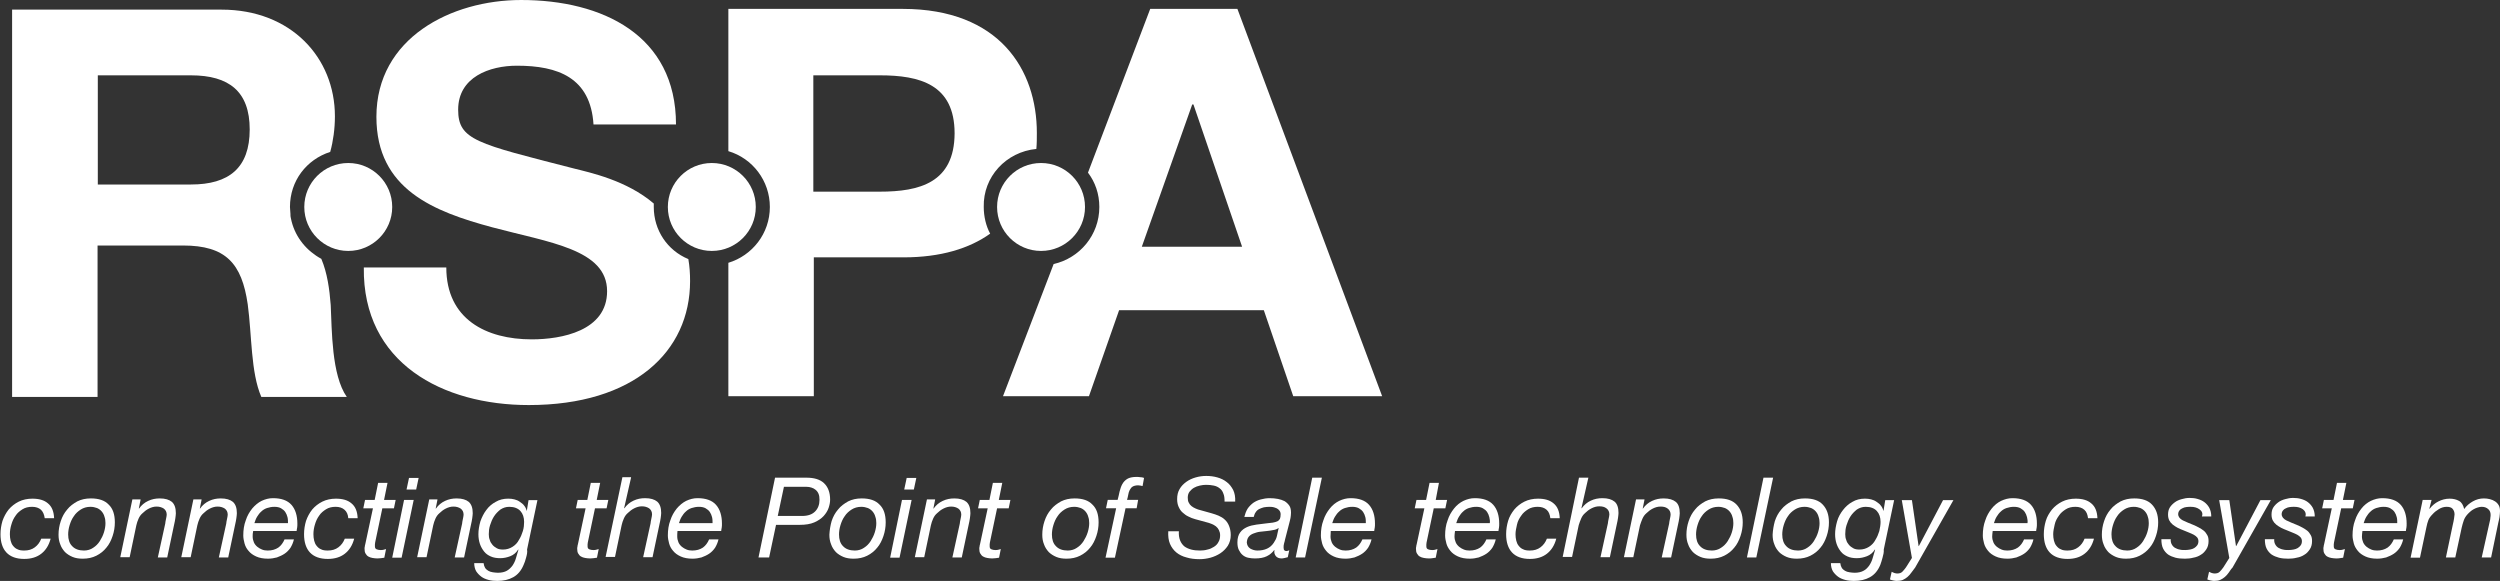 <?xml version="1.0" encoding="utf-8"?>
<!-- Generator: Adobe Illustrator 18.0.0, SVG Export Plug-In . SVG Version: 6.00 Build 0)  -->
<!DOCTYPE svg PUBLIC "-//W3C//DTD SVG 1.1//EN" "http://www.w3.org/Graphics/SVG/1.1/DTD/svg11.dtd">
<svg version="1.1" id="Layer_1" xmlns="http://www.w3.org/2000/svg" xmlns:xlink="http://www.w3.org/1999/xlink" x="0px" y="0px"
	 viewBox="-481.3 -92.4 1012.2 235.2" enable-background="new -481.3 -92.4 1012.2 235.2" xml:space="preserve">
<rect x="-481.3" y="-92.4" width="1012.2" height="235.2" fill="#333333" stroke="none"/>
<circle fill="#FFFFFF" cx="-340.3" cy="-8.6" r="17.8"/>
<circle fill="#FFFFFF" cx="-193.1" cy="-8.6" r="17.8"/>
<circle fill="#FFFFFF" cx="-59.8" cy="-8.6" r="17.8"/>
<g>
	<path fill="#FFFFFF" d="M19.7-88.8h-35.3l-25.2,66.3c2.9,3.8,4.6,8.6,4.6,13.9c0,11.3-7.9,20.7-18.5,23.1L-75.2,68h34.8l12.2-34.8
		h58.6L42.3,68h36L19.7-88.8z M-19,7.5L1.4-50.1h0.5L21.6,7.5H-19z"/>
	<g>
		<path fill="#FFFFFF" d="M-363.2-2.6L-363.2-2.6L-363.2-2.6c-0.2-1-0.5-1.9-0.5-2.6c0-0.2,0-0.2,0-0.5c0-1-0.2-1.9-0.2-2.9
			c0-10.6,6.7-19.2,16.3-22.3c1.2-4.3,1.9-9.4,1.9-14.4c0-23.8-17.8-43.2-45.9-43.2h-84.8V68.3h34.6V7h34.6
			c17.3,0,23.8,7.2,26.2,23.8c1.7,12.5,1.2,27.6,5.5,37.5h34.6c-6.2-8.9-6-27.1-6.5-37.2c-0.5-6.5-1.4-13-3.8-18.7
			C-357.1,9.2-361.5,3.9-363.2-2.6z M-404-17.7h-37.7v-44.2h37.7c15.4,0,23.8,6.5,23.8,21.9C-380.2-24.4-388.6-17.7-404-17.7z"/>
	</g>
	<path fill="#FFFFFF" d="M-61.7-32.1c0.2-2.2,0.2-4.3,0.2-6.5c0-25.5-15.1-50.2-54.3-50.2h-70.6v57.6c9.8,2.9,16.8,12,16.8,22.6
		c0,10.8-7.2,19.7-16.8,22.6v54h34.6V11.8h36.3c15.1,0,26.7-3.6,35.1-9.6c-1.7-3.1-2.6-7-2.6-10.8C-83.3-20.8-74-30.9-61.7-32.1z
		 M-125.1-14.8H-152v-47.1h26.9c16.1,0,30.3,3.6,30.3,23.5C-94.9-18.4-109-14.8-125.1-14.8z"/>
	<path fill="#FFFFFF" d="M-216.6-8.6c0-0.5,0-1,0-1.4c-11-9.4-25.7-12.5-32.4-14.2c-39.4-10.1-46.8-11.5-46.8-23.8
		c0-13.2,12.7-17.8,23.8-17.8c16.6,0,29.8,4.8,31,23.8h33.4c0-36.3-30-50.4-62.7-50.4c-28.3,0-58.6,15.4-58.6,47.3
		c0,29.5,23.5,38.4,46.8,44.7c23.1,6.2,46.6,8.9,46.6,25.9c0,16.1-18.5,19.5-30.5,19.5c-18.5,0-34.6-8.2-34.6-29.1h-33.4
		c-0.5,38.7,31.9,55.7,66.8,55.7c42.5,0,65.3-21.6,65.3-50.2c0-3.1-0.2-6-0.7-8.9C-211.1,9-216.6,0.8-216.6-8.6z"/>
</g>
<g>
	<path fill="#FFFFFF" d="M-464.7,114c-0.9-0.8-2.1-1.2-3.6-1.2c-1.5,0-2.8,0.3-3.9,1c-1.1,0.7-2.1,1.5-2.8,2.6
		c-0.8,1.1-1.3,2.2-1.7,3.6c-0.4,1.3-0.6,2.6-0.6,3.9c0,0.9,0.1,1.8,0.3,2.6c0.2,0.8,0.5,1.5,1,2.1c0.5,0.6,1,1.1,1.8,1.4
		c0.7,0.4,1.7,0.5,2.7,0.5c1.7,0,3.1-0.4,4.3-1.3c1.2-0.9,2-2,2.6-3.5h3.8c-0.7,2.7-2,4.7-3.8,6.1c-1.8,1.4-4.1,2.1-6.9,2.1
		c-3.2,0-5.6-0.9-7.2-2.6c-1.6-1.7-2.4-4.2-2.4-7.4c0-1.9,0.3-3.7,0.8-5.4c0.6-1.7,1.4-3.2,2.5-4.6c1.1-1.3,2.5-2.4,4.1-3.2
		c1.6-0.8,3.5-1.2,5.5-1.2c2.7,0,4.8,0.6,6.3,1.9c1.6,1.3,2.4,3.3,2.5,6h-3.8C-463.4,115.9-463.9,114.8-464.7,114z"/>
	<path fill="#FFFFFF" d="M-456.7,118.6c0.6-1.8,1.4-3.3,2.6-4.7c1.1-1.4,2.5-2.4,4.1-3.3c1.6-0.8,3.4-1.2,5.5-1.2
		c3.2,0,5.6,0.8,7.2,2.5c1.7,1.6,2.5,4,2.5,7.2c0,1.9-0.3,3.7-0.9,5.5c-0.6,1.8-1.4,3.4-2.5,4.7c-1.1,1.4-2.5,2.5-4.1,3.3
		c-1.6,0.8-3.4,1.2-5.5,1.2c-1.5,0-2.9-0.2-4.1-0.7c-1.2-0.5-2.3-1.2-3.1-2c-0.8-0.9-1.5-1.9-1.9-3.1c-0.5-1.2-0.7-2.5-0.7-3.9
		C-457.6,122.2-457.3,120.4-456.7,118.6z M-452.1,128.7c1.1,1.2,2.7,1.8,4.8,1.8c1.4,0,2.7-0.4,3.7-1.1c1.1-0.7,2-1.6,2.7-2.7
		c0.7-1.1,1.3-2.3,1.7-3.6c0.4-1.3,0.6-2.5,0.6-3.7c0-0.9-0.1-1.8-0.4-2.6c-0.2-0.8-0.6-1.5-1.1-2.1s-1.2-1.1-1.9-1.4
		c-0.8-0.3-1.7-0.5-2.7-0.5c-1.5,0-2.8,0.4-3.9,1.1c-1.1,0.7-2.1,1.6-2.8,2.7c-0.8,1.1-1.3,2.3-1.7,3.6c-0.4,1.3-0.6,2.6-0.6,3.8
		C-453.7,126-453.2,127.6-452.1,128.7z"/>
	<path fill="#FFFFFF" d="M-424.4,110l-0.7,3.5h0.1c1-1.4,2.2-2.4,3.7-3.1c1.5-0.7,3-1,4.7-1c2.2,0,3.8,0.5,4.9,1.4
		c1.1,1,1.6,2.5,1.6,4.6c0,0.5-0.1,1.2-0.2,2c-0.1,0.8-0.3,1.7-0.5,2.6l-2.8,13.3h-3.8l3-13.7c0-0.2,0.1-0.5,0.1-0.8
		c0.1-0.3,0.1-0.6,0.2-1c0.1-0.3,0.1-0.7,0.2-1c0-0.3,0.1-0.6,0.1-0.8c0-1.1-0.4-1.9-1.2-2.5c-0.8-0.5-1.7-0.8-2.9-0.8
		c-1.1,0-2.1,0.3-3.1,0.8c-1,0.5-1.9,1.2-2.6,1.9c-0.7,0.6-1.2,1.3-1.6,2.2c-0.4,0.9-0.7,1.8-0.9,2.7l-2.7,12.9h-3.8l4.9-23.4
		H-424.4z"/>
	<path fill="#FFFFFF" d="M-399.7,110l-0.7,3.5h0.1c1-1.4,2.2-2.4,3.7-3.1c1.5-0.7,3-1,4.7-1c2.2,0,3.8,0.5,4.9,1.4
		c1.1,1,1.6,2.5,1.6,4.6c0,0.5-0.1,1.2-0.2,2c-0.1,0.8-0.3,1.7-0.5,2.6l-2.8,13.3h-3.8l3-13.7c0-0.2,0.1-0.5,0.1-0.8
		c0.1-0.3,0.1-0.6,0.2-1c0.1-0.3,0.1-0.7,0.2-1c0-0.3,0.1-0.6,0.1-0.8c0-1.1-0.4-1.9-1.2-2.5c-0.8-0.5-1.7-0.8-2.9-0.8
		c-1.1,0-2.1,0.3-3.1,0.8c-1,0.5-1.9,1.2-2.6,1.9c-0.7,0.6-1.2,1.3-1.6,2.2c-0.4,0.9-0.7,1.8-0.9,2.7l-2.7,12.9h-3.8l4.9-23.4
		H-399.7z"/>
	<path fill="#FFFFFF" d="M-379,124.8c0,0.9,0.2,1.7,0.5,2.4c0.3,0.7,0.8,1.3,1.4,1.8c0.6,0.5,1.2,0.8,1.9,1.1
		c0.7,0.3,1.5,0.4,2.3,0.4c1.7,0,3.1-0.4,4.3-1.2c1.1-0.8,1.9-1.9,2.5-3.3h3.8c-0.3,1.3-0.8,2.4-1.4,3.4c-0.7,1-1.5,1.8-2.4,2.4
		c-0.9,0.6-2,1.1-3.1,1.5c-1.1,0.3-2.4,0.5-3.6,0.5c-1.9,0-3.5-0.3-4.8-0.9c-1.3-0.6-2.3-1.3-3.1-2.3c-0.8-0.9-1.3-1.9-1.6-3
		c-0.3-1.1-0.5-2.2-0.5-3.2c0-2.2,0.3-4.3,1-6.1c0.6-1.9,1.5-3.4,2.6-4.8c1.1-1.3,2.4-2.4,3.8-3.1c1.5-0.7,3-1.1,4.6-1.1
		c3.4,0,5.9,0.9,7.5,2.7c1.6,1.8,2.4,4.4,2.4,7.6c0,0.6,0,1.2-0.1,1.7c-0.1,0.5-0.2,1-0.2,1.3h-17.6C-379,123.5-379,124.1-379,124.8
		z M-364.9,117c-0.2-0.8-0.5-1.5-0.9-2.1c-0.4-0.6-1-1.1-1.7-1.5c-0.7-0.4-1.6-0.6-2.7-0.6c-1.1,0-2.1,0.2-3,0.5
		c-0.9,0.3-1.7,0.8-2.3,1.4c-0.7,0.6-1.2,1.3-1.7,2.1c-0.5,0.8-0.8,1.7-1.1,2.6h13.6C-364.7,118.6-364.7,117.8-364.9,117z"/>
	<path fill="#FFFFFF" d="M-341.8,114c-0.9-0.8-2.1-1.2-3.6-1.2c-1.5,0-2.8,0.3-3.9,1c-1.1,0.7-2.1,1.5-2.8,2.6
		c-0.8,1.1-1.3,2.2-1.7,3.6c-0.4,1.3-0.6,2.6-0.6,3.9c0,0.9,0.1,1.8,0.3,2.6c0.2,0.8,0.5,1.5,1,2.1c0.5,0.6,1,1.1,1.8,1.4
		c0.7,0.4,1.7,0.5,2.7,0.5c1.7,0,3.1-0.4,4.3-1.3c1.2-0.9,2-2,2.6-3.5h3.8c-0.7,2.7-2,4.7-3.8,6.1c-1.8,1.4-4.1,2.1-6.9,2.1
		c-3.2,0-5.6-0.9-7.2-2.6c-1.6-1.7-2.4-4.2-2.4-7.4c0-1.9,0.3-3.7,0.8-5.4c0.6-1.7,1.4-3.2,2.5-4.6c1.1-1.3,2.5-2.4,4.1-3.2
		c1.6-0.8,3.5-1.2,5.5-1.2c2.7,0,4.8,0.6,6.3,1.9c1.6,1.3,2.4,3.3,2.5,6h-3.8C-340.4,115.9-340.9,114.8-341.8,114z"/>
	<path fill="#FFFFFF" d="M-321.1,110l-0.7,3.4h-4.7l-2.9,13.8c0,0.3-0.1,0.5-0.1,0.8c0,0.2,0,0.5,0,0.8c0,0.6,0.2,1,0.7,1.2
		c0.5,0.2,1,0.3,1.6,0.3c0.4,0,0.8,0,1.1-0.1s0.7-0.2,1.1-0.3l-0.7,3.5c-0.5,0.1-0.9,0.1-1.4,0.2c-0.5,0-0.9,0.1-1.4,0.1
		c-0.7,0-1.4-0.1-2-0.2c-0.6-0.1-1.2-0.3-1.7-0.6c-0.5-0.3-0.8-0.7-1.1-1.2c-0.3-0.5-0.4-1.1-0.4-1.9c0-0.3,0-0.6,0.1-0.9
		c0-0.3,0.1-0.6,0.2-1l3.1-14.5h-3.9l0.7-3.4h3.9l1.4-6.9h3.8l-1.4,6.9H-321.1z"/>
	<path fill="#FFFFFF" d="M-313.8,110l-4.9,23.4h-3.8l4.8-23.4H-313.8z M-316.7,105.8l1-4.7h3.9l-1,4.7H-316.7z"/>
	<path fill="#FFFFFF" d="M-304.2,110l-0.7,3.5h0.1c1-1.4,2.2-2.4,3.7-3.1c1.5-0.7,3-1,4.7-1c2.2,0,3.8,0.5,4.9,1.4
		c1.1,1,1.6,2.5,1.6,4.6c0,0.5-0.1,1.2-0.2,2c-0.1,0.8-0.3,1.7-0.5,2.6l-2.8,13.3h-3.8l3-13.7c0-0.2,0.1-0.5,0.1-0.8
		c0.1-0.3,0.1-0.6,0.2-1c0.1-0.3,0.1-0.7,0.2-1c0-0.3,0.1-0.6,0.1-0.8c0-1.1-0.4-1.9-1.2-2.5c-0.8-0.5-1.7-0.8-2.9-0.8
		c-1.1,0-2.1,0.3-3.1,0.8c-1,0.5-1.9,1.2-2.6,1.9c-0.7,0.6-1.2,1.3-1.6,2.2c-0.4,0.9-0.7,1.8-0.9,2.7l-2.7,12.9h-3.8l4.9-23.4
		H-304.2z"/>
	<path fill="#FFFFFF" d="M-268.3,133.4c-0.3,1.1-0.6,2.1-1,2.9c-1,2.4-2.4,4-4.2,5c-1.8,1-3.9,1.5-6.5,1.5c-1.2,0-2.4-0.1-3.5-0.4
		c-1.1-0.3-2.1-0.7-2.9-1.3c-0.8-0.6-1.5-1.3-2.1-2.2c-0.5-0.9-0.8-2-0.8-3.3h3.8c0.1,0.8,0.3,1.4,0.6,1.9c0.3,0.5,0.8,0.9,1.3,1.2
		c0.5,0.3,1.1,0.5,1.8,0.6c0.7,0.1,1.4,0.2,2.1,0.2c1.5,0,2.7-0.3,3.6-0.8c0.9-0.5,1.7-1.3,2.3-2.1c0.6-0.9,1.1-1.9,1.4-3
		c0.3-1.1,0.7-2.3,1-3.4l-0.1-0.1c-0.8,1.3-1.9,2.2-3.2,2.7c-1.3,0.5-2.6,0.8-4.1,0.8c-1.4,0-2.7-0.2-3.8-0.7c-1.1-0.5-2-1.1-2.7-2
		s-1.3-1.9-1.7-3.1c-0.4-1.2-0.6-2.5-0.6-3.9c0-1.7,0.3-3.4,0.8-5.2c0.6-1.7,1.4-3.3,2.4-4.6c1-1.4,2.3-2.5,3.8-3.3
		c1.5-0.9,3.2-1.3,5.1-1.3c0.9,0,1.7,0.1,2.5,0.3c0.8,0.2,1.5,0.5,2.2,1s1.3,0.9,1.7,1.5c0.5,0.6,0.8,1.2,1,2v0.1h0.1l0.7-4.3h3.6
		l-4.2,20C-267.7,131.2-268,132.3-268.3,133.4z M-283,126.2c0.2,0.8,0.6,1.4,1.1,2c0.5,0.6,1.1,1,1.8,1.4s1.6,0.5,2.5,0.5
		c1.4,0,2.7-0.4,3.8-1.1c1.1-0.7,2-1.6,2.6-2.8c0.7-1.1,1.2-2.3,1.6-3.6s0.5-2.6,0.5-3.7c0-1.8-0.5-3.3-1.5-4.4
		c-1-1.1-2.5-1.7-4.5-1.7c-1.4,0-2.5,0.4-3.6,1.1c-1,0.8-1.9,1.7-2.6,2.8c-0.7,1.1-1.2,2.3-1.6,3.6c-0.4,1.3-0.5,2.5-0.5,3.6
		C-283.4,124.7-283.3,125.5-283,126.2z"/>
	<path fill="#FFFFFF" d="M-235,110l-0.7,3.4h-4.7l-2.9,13.8c0,0.3-0.1,0.5-0.1,0.8c0,0.2,0,0.5,0,0.8c0,0.6,0.2,1,0.7,1.2
		c0.5,0.2,1,0.3,1.6,0.3c0.4,0,0.8,0,1.1-0.1s0.7-0.2,1.1-0.3l-0.7,3.5c-0.5,0.1-0.9,0.1-1.4,0.2c-0.5,0-0.9,0.1-1.4,0.1
		c-0.7,0-1.4-0.1-2-0.2c-0.6-0.1-1.2-0.3-1.7-0.6c-0.5-0.3-0.8-0.7-1.1-1.2c-0.3-0.5-0.4-1.1-0.4-1.9c0-0.3,0-0.6,0.1-0.9
		c0-0.3,0.1-0.6,0.2-1l3.1-14.5h-3.9l0.7-3.4h3.9l1.4-6.9h3.8l-1.4,6.9H-235z"/>
	<path fill="#FFFFFF" d="M-225.8,101l-2.8,12.3l0.1,0.1c1-1.4,2.2-2.4,3.7-3.1c1.5-0.7,3-1,4.7-1c2.2,0,3.8,0.5,4.9,1.4
		c1.1,1,1.6,2.5,1.6,4.6c0,0.5-0.1,1.2-0.2,2c-0.1,0.8-0.3,1.7-0.5,2.6l-2.8,13.3h-3.8l3-13.7c0-0.2,0.1-0.5,0.1-0.8
		c0.1-0.3,0.1-0.6,0.2-1c0.1-0.3,0.1-0.7,0.2-1c0-0.3,0.1-0.6,0.1-0.8c0-1.1-0.4-1.9-1.2-2.5c-0.8-0.5-1.7-0.8-2.9-0.8
		c-1.1,0-2.1,0.3-3.1,0.8c-1,0.5-1.9,1.2-2.6,1.9c-0.7,0.6-1.2,1.3-1.6,2.2c-0.4,0.9-0.7,1.8-0.9,2.7l-2.7,12.9h-3.8l6.8-32.3
		H-225.8z"/>
	<path fill="#FFFFFF" d="M-207.1,124.8c0,0.9,0.2,1.7,0.5,2.4c0.3,0.7,0.8,1.3,1.4,1.8c0.6,0.5,1.2,0.8,1.9,1.1
		c0.7,0.3,1.5,0.4,2.3,0.4c1.7,0,3.1-0.4,4.3-1.2c1.1-0.8,1.9-1.9,2.5-3.3h3.8c-0.3,1.3-0.8,2.4-1.4,3.4c-0.7,1-1.5,1.8-2.4,2.4
		c-0.9,0.6-2,1.1-3.1,1.5c-1.1,0.3-2.4,0.5-3.6,0.5c-1.9,0-3.5-0.3-4.8-0.9c-1.3-0.6-2.3-1.3-3.1-2.3c-0.8-0.9-1.3-1.9-1.6-3
		c-0.3-1.1-0.5-2.2-0.5-3.2c0-2.2,0.3-4.3,1-6.1c0.6-1.9,1.5-3.4,2.6-4.8c1.1-1.3,2.4-2.4,3.8-3.1c1.5-0.7,3-1.1,4.6-1.1
		c3.4,0,5.9,0.9,7.5,2.7c1.6,1.8,2.4,4.4,2.4,7.6c0,0.6,0,1.2-0.1,1.7c-0.1,0.5-0.2,1-0.2,1.3H-207
		C-207.1,123.5-207.1,124.1-207.1,124.8z M-193,117c-0.2-0.8-0.5-1.5-0.9-2.1c-0.4-0.6-1-1.1-1.7-1.5c-0.7-0.4-1.6-0.6-2.7-0.6
		c-1.1,0-2.1,0.2-3,0.5c-0.9,0.3-1.7,0.8-2.3,1.4c-0.7,0.6-1.2,1.3-1.7,2.1c-0.5,0.8-0.8,1.7-1.1,2.6h13.6
		C-192.8,118.6-192.8,117.8-193,117z"/>
	<path fill="#FFFFFF" d="M-154.8,101c3.1,0,5.5,0.7,7.1,2.2c1.6,1.5,2.5,3.7,2.5,6.7c0,1-0.2,2.1-0.6,3.3c-0.4,1.2-1.1,2.3-2,3.3
		c-0.9,1-2.2,1.9-3.8,2.6s-3.6,1-5.9,1h-9.6l-2.8,13.2h-4.3l6.7-32.3H-154.8z M-156.6,116.5c2.4,0,4.1-0.6,5.3-1.8
		c1.2-1.2,1.8-2.8,1.8-4.7c0-1-0.1-1.8-0.4-2.5c-0.3-0.7-0.7-1.2-1.2-1.6c-0.5-0.4-1-0.7-1.7-0.9c-0.6-0.2-1.3-0.3-2-0.3h-9.1
		l-2.5,11.8H-156.6z"/>
	<path fill="#FFFFFF" d="M-144.6,118.6c0.6-1.8,1.4-3.3,2.6-4.7c1.1-1.4,2.5-2.4,4.1-3.3c1.6-0.8,3.4-1.2,5.5-1.2
		c3.2,0,5.6,0.8,7.2,2.5c1.7,1.6,2.5,4,2.5,7.2c0,1.9-0.3,3.7-0.9,5.5c-0.6,1.8-1.4,3.4-2.5,4.7c-1.1,1.4-2.5,2.5-4.1,3.3
		c-1.6,0.8-3.4,1.2-5.5,1.2c-1.5,0-2.9-0.2-4.1-0.7c-1.2-0.5-2.3-1.2-3.1-2c-0.8-0.9-1.5-1.9-1.9-3.1c-0.5-1.2-0.7-2.5-0.7-3.9
		C-145.4,122.2-145.1,120.4-144.6,118.6z M-140,128.7c1.1,1.2,2.7,1.8,4.8,1.8c1.4,0,2.7-0.4,3.7-1.1c1.1-0.7,2-1.6,2.7-2.7
		c0.7-1.1,1.3-2.3,1.7-3.6c0.4-1.3,0.6-2.5,0.6-3.7c0-0.9-0.1-1.8-0.4-2.6c-0.2-0.8-0.6-1.5-1.1-2.1s-1.2-1.1-1.9-1.4
		c-0.8-0.3-1.7-0.5-2.7-0.5c-1.5,0-2.8,0.4-3.9,1.1c-1.1,0.7-2.1,1.6-2.8,2.7c-0.8,1.1-1.3,2.3-1.7,3.6c-0.4,1.3-0.6,2.6-0.6,3.8
		C-141.6,126-141.1,127.6-140,128.7z"/>
	<path fill="#FFFFFF" d="M-112.2,110l-4.9,23.4h-3.8l4.8-23.4H-112.2z M-115.2,105.8l1-4.7h3.9l-1,4.7H-115.2z"/>
	<path fill="#FFFFFF" d="M-102.7,110l-0.7,3.5h0.1c1-1.4,2.2-2.4,3.7-3.1c1.5-0.7,3-1,4.7-1c2.2,0,3.8,0.5,4.9,1.4
		c1.1,1,1.6,2.5,1.6,4.6c0,0.5-0.1,1.2-0.2,2c-0.1,0.8-0.3,1.7-0.5,2.6l-2.8,13.3h-3.8l3-13.7c0-0.2,0.1-0.5,0.1-0.8
		c0.1-0.3,0.1-0.6,0.2-1c0.1-0.3,0.1-0.7,0.2-1c0-0.3,0.1-0.6,0.1-0.8c0-1.1-0.4-1.9-1.2-2.5c-0.8-0.5-1.7-0.8-2.9-0.8
		c-1.1,0-2.1,0.3-3.1,0.8c-1,0.5-1.9,1.2-2.6,1.9c-0.7,0.6-1.2,1.3-1.6,2.2c-0.4,0.9-0.7,1.8-0.9,2.7l-2.7,12.9h-3.8l4.9-23.4
		H-102.7z"/>
	<path fill="#FFFFFF" d="M-72.2,110l-0.7,3.4h-4.7l-2.9,13.8c0,0.3-0.1,0.5-0.1,0.8c0,0.2,0,0.5,0,0.8c0,0.6,0.2,1,0.7,1.2
		c0.5,0.2,1,0.3,1.6,0.3c0.4,0,0.8,0,1.1-0.1s0.7-0.2,1.1-0.3l-0.7,3.5c-0.5,0.1-0.9,0.1-1.4,0.2c-0.5,0-0.9,0.1-1.4,0.1
		c-0.7,0-1.4-0.1-2-0.2c-0.6-0.1-1.2-0.3-1.7-0.6c-0.5-0.3-0.8-0.7-1.1-1.2c-0.3-0.5-0.4-1.1-0.4-1.9c0-0.3,0-0.6,0.1-0.9
		c0-0.3,0.1-0.6,0.2-1l3.1-14.5h-3.9l0.7-3.4h3.9l1.4-6.9h3.8l-1.4,6.9H-72.2z"/>
	<path fill="#FFFFFF" d="M-58.4,118.6c0.6-1.8,1.4-3.3,2.6-4.7c1.1-1.4,2.5-2.4,4.1-3.3c1.6-0.8,3.4-1.2,5.5-1.2
		c3.2,0,5.6,0.8,7.2,2.5c1.7,1.6,2.5,4,2.5,7.2c0,1.9-0.3,3.7-0.9,5.5c-0.6,1.8-1.4,3.4-2.5,4.7c-1.1,1.4-2.5,2.5-4.1,3.3
		c-1.6,0.8-3.4,1.2-5.5,1.2c-1.5,0-2.9-0.2-4.1-0.7c-1.2-0.5-2.3-1.2-3.1-2c-0.8-0.9-1.5-1.9-1.9-3.1c-0.5-1.2-0.7-2.5-0.7-3.9
		C-59.3,122.2-59,120.4-58.4,118.6z M-53.8,128.7c1.1,1.2,2.7,1.8,4.8,1.8c1.4,0,2.7-0.4,3.7-1.1c1.1-0.7,2-1.6,2.7-2.7
		c0.7-1.1,1.3-2.3,1.7-3.6c0.4-1.3,0.6-2.5,0.6-3.7c0-0.9-0.1-1.8-0.4-2.6c-0.2-0.8-0.6-1.5-1.1-2.1s-1.2-1.1-1.9-1.4
		c-0.8-0.3-1.7-0.5-2.7-0.5c-1.5,0-2.8,0.4-3.9,1.1c-1.1,0.7-2.1,1.6-2.8,2.7c-0.8,1.1-1.3,2.3-1.7,3.6c-0.4,1.3-0.6,2.6-0.6,3.8
		C-55.4,126-54.9,127.6-53.8,128.7z"/>
	<path fill="#FFFFFF" d="M-33.5,113.4l0.7-3.4h4c0.3-1.2,0.6-2.3,0.8-3.4c0.3-1.1,0.6-2.1,1.1-3c0.5-0.9,1.2-1.6,2-2.1
		s2.1-0.8,3.6-0.8c0.5,0,1.1,0,1.6,0.1c0.5,0,1.1,0.1,1.6,0.3l-0.6,3.3c-0.3-0.1-0.6-0.1-0.9-0.2c-0.3,0-0.6-0.1-0.9-0.1
		c-0.9,0-1.7,0.2-2.2,0.5c-0.5,0.3-0.9,0.8-1.2,1.4c-0.3,0.6-0.5,1.2-0.6,1.9s-0.3,1.4-0.5,2.1h4.5l-0.6,3.4h-4.5l-4.3,20h-3.8
		l4.3-20H-33.5z"/>
	<path fill="#FFFFFF" d="M14,107.4c-0.3-0.9-0.8-1.6-1.5-2.1c-0.6-0.5-1.4-0.9-2.4-1.1c-0.9-0.2-2-0.3-3.1-0.3
		c-0.8,0-1.6,0.1-2.5,0.3c-0.9,0.2-1.7,0.5-2.4,0.9c-0.7,0.4-1.3,1-1.8,1.6c-0.5,0.7-0.7,1.5-0.7,2.4c0,0.8,0.1,1.5,0.4,2
		c0.3,0.6,0.6,1,1.1,1.4c0.5,0.4,1,0.7,1.7,1c0.6,0.3,1.3,0.5,2.1,0.7l4.3,1.2c1,0.3,2,0.6,2.9,1c0.9,0.4,1.8,0.9,2.5,1.6
		c0.7,0.6,1.3,1.5,1.7,2.5c0.4,1,0.7,2.2,0.7,3.7c0,1.7-0.4,3.1-1.2,4.4c-0.8,1.2-1.8,2.2-3,3c-1.2,0.8-2.6,1.4-4,1.8
		c-1.5,0.4-3,0.6-4.4,0.6c-1.9,0-3.7-0.2-5.3-0.7c-1.6-0.4-3-1.1-4.1-2c-1.1-0.9-2-2.1-2.6-3.5c-0.6-1.4-0.8-3.1-0.7-5.1H-4
		c-0.1,1.4,0.1,2.7,0.5,3.7c0.4,1,1,1.8,1.7,2.4c0.8,0.6,1.7,1,2.8,1.3s2.3,0.4,3.6,0.4c1,0,2-0.1,3-0.4c1-0.2,1.8-0.6,2.6-1.1
		c0.8-0.5,1.4-1.1,1.8-1.9c0.5-0.8,0.7-1.7,0.7-2.8c0-0.8-0.2-1.5-0.5-2.1c-0.3-0.6-0.7-1.1-1.2-1.5c-0.5-0.4-1.1-0.7-1.8-1
		c-0.7-0.3-1.4-0.5-2.2-0.7l-4.4-1.2c-1-0.3-1.9-0.6-2.8-1.1c-0.9-0.4-1.6-1-2.3-1.6c-0.7-0.6-1.2-1.4-1.6-2.3
		c-0.4-0.9-0.6-1.9-0.6-3.1c0-1.6,0.3-2.9,1-4.1c0.7-1.2,1.6-2.1,2.7-2.9c1.1-0.8,2.4-1.4,3.8-1.8c1.4-0.4,2.8-0.6,4.3-0.6
		c1.6,0,3.1,0.2,4.5,0.6c1.4,0.4,2.7,1,3.8,1.9c1.1,0.8,1.9,1.9,2.6,3.2c0.6,1.3,0.9,2.8,0.8,4.7h-4.3
		C14.5,109.3,14.4,108.3,14,107.4z"/>
	<path fill="#FFFFFF" d="M23.8,113.6c0.6-0.9,1.4-1.7,2.3-2.4c0.9-0.6,1.9-1.1,3.1-1.4c1.1-0.3,2.3-0.5,3.6-0.5
		c1.1,0,2.2,0.1,3.3,0.3c1,0.2,1.9,0.5,2.7,0.9c0.8,0.5,1.4,1.1,1.9,1.8s0.7,1.7,0.7,2.9c0,0.7-0.1,1.4-0.2,2.1
		c-0.2,0.8-0.3,1.5-0.5,2.1L39,126c-0.1,0.5-0.2,1-0.4,1.6c-0.2,0.6-0.2,1.2-0.2,1.7c0,0.5,0.1,0.9,0.3,1.1c0.2,0.2,0.5,0.3,0.8,0.3
		c0.2,0,0.4,0,0.6-0.1c0.2-0.1,0.4-0.1,0.6-0.2l-0.6,2.8c-0.3,0.1-0.7,0.2-1.2,0.3c-0.5,0.1-0.9,0.2-1.2,0.2c-1.1,0-1.9-0.3-2.4-0.9
		c-0.5-0.6-0.8-1.4-0.6-2.4l-0.1-0.1c-0.8,1.1-1.8,1.9-3,2.5c-1.2,0.6-2.8,0.9-4.8,0.9c-1,0-1.9-0.1-2.8-0.3
		c-0.9-0.2-1.6-0.6-2.2-1.1c-0.6-0.5-1.1-1.2-1.5-2c-0.4-0.8-0.6-1.8-0.6-3.1c0-1.7,0.4-3.1,1.1-4c0.7-1,1.7-1.7,2.8-2.2
		c1.1-0.5,2.4-0.8,3.8-1c1.4-0.2,2.7-0.3,4-0.5c1-0.1,1.9-0.2,2.6-0.3c0.7-0.1,1.3-0.3,1.8-0.5s0.8-0.6,1.1-1
		c0.2-0.5,0.3-1.1,0.3-1.9c0-0.6-0.2-1.1-0.5-1.5c-0.3-0.4-0.7-0.7-1.1-0.9c-0.5-0.2-1-0.4-1.5-0.5c-0.6-0.1-1.1-0.1-1.6-0.1
		c-0.7,0-1.4,0.1-2.1,0.2c-0.7,0.2-1.3,0.4-1.9,0.7s-1.1,0.8-1.4,1.3c-0.4,0.5-0.6,1.2-0.8,1.9h-3.8
		C22.8,115.7,23.2,114.6,23.8,113.6z M24.9,129.7c0.9,0.5,1.8,0.8,2.9,0.8c3,0,5.2-1,6.6-3.1c0.6-0.9,1.1-1.8,1.3-2.8
		c0.2-1,0.5-2.1,0.7-3.2h-0.1c-0.5,0.4-1.2,0.7-2.1,0.8c-0.8,0.2-1.7,0.3-2.6,0.4c-0.9,0.1-1.9,0.2-2.8,0.3s-1.8,0.4-2.6,0.7
		c-0.8,0.3-1.4,0.7-1.9,1.3c-0.5,0.6-0.7,1.3-0.8,2.3C23.6,128.3,24,129.1,24.9,129.7z"/>
	<path fill="#FFFFFF" d="M53.9,101l-6.8,32.3h-3.8l6.7-32.3H53.9z"/>
	<path fill="#FFFFFF" d="M57.4,124.8c0,0.9,0.2,1.7,0.5,2.4c0.3,0.7,0.8,1.3,1.4,1.8c0.6,0.5,1.2,0.8,1.9,1.1s1.5,0.4,2.3,0.4
		c1.7,0,3.1-0.4,4.3-1.2c1.1-0.8,1.9-1.9,2.5-3.3H74c-0.3,1.3-0.8,2.4-1.4,3.4c-0.7,1-1.5,1.8-2.4,2.4c-0.9,0.6-2,1.1-3.1,1.5
		c-1.1,0.3-2.4,0.5-3.6,0.5c-1.9,0-3.5-0.3-4.8-0.9c-1.3-0.6-2.3-1.3-3.1-2.3s-1.3-1.9-1.6-3c-0.3-1.1-0.5-2.2-0.5-3.2
		c0-2.2,0.3-4.3,1-6.1c0.6-1.9,1.5-3.4,2.6-4.8s2.4-2.4,3.8-3.1c1.5-0.7,3-1.1,4.6-1.1c3.4,0,5.9,0.9,7.5,2.7
		c1.6,1.8,2.4,4.4,2.4,7.6c0,0.6,0,1.2-0.1,1.7c-0.1,0.5-0.2,1-0.2,1.3H57.5C57.5,123.5,57.4,124.1,57.4,124.8z M71.5,117
		c-0.2-0.8-0.5-1.5-0.9-2.1c-0.4-0.6-1-1.1-1.7-1.5c-0.7-0.4-1.6-0.6-2.7-0.6c-1.1,0-2.1,0.2-3,0.5c-0.9,0.3-1.7,0.8-2.3,1.4
		c-0.7,0.6-1.2,1.3-1.7,2.1c-0.5,0.8-0.8,1.7-1.1,2.6h13.6C71.7,118.6,71.7,117.8,71.5,117z"/>
	<path fill="#FFFFFF" d="M104.6,110l-0.7,3.4h-4.7l-2.9,13.8c0,0.3-0.1,0.5-0.1,0.8c0,0.2,0,0.5,0,0.8c0,0.6,0.2,1,0.7,1.2
		s1,0.3,1.6,0.3c0.4,0,0.8,0,1.1-0.1c0.4-0.1,0.7-0.2,1.1-0.3l-0.7,3.5c-0.5,0.1-0.9,0.1-1.4,0.2s-0.9,0.1-1.4,0.1
		c-0.7,0-1.4-0.1-2-0.2c-0.6-0.1-1.2-0.3-1.7-0.6c-0.5-0.3-0.8-0.7-1.1-1.2c-0.3-0.5-0.4-1.1-0.4-1.9c0-0.3,0-0.6,0.1-0.9
		c0-0.3,0.1-0.6,0.2-1l3.1-14.5h-3.9l0.7-3.4h3.9l1.4-6.9h3.8L100,110H104.6z"/>
	<path fill="#FFFFFF" d="M107.6,124.8c0,0.9,0.2,1.7,0.5,2.4c0.3,0.7,0.8,1.3,1.4,1.8c0.6,0.5,1.2,0.8,1.9,1.1s1.5,0.4,2.3,0.4
		c1.7,0,3.1-0.4,4.3-1.2c1.1-0.8,1.9-1.9,2.5-3.3h3.8c-0.3,1.3-0.8,2.4-1.4,3.4c-0.7,1-1.5,1.8-2.4,2.4c-0.9,0.6-2,1.1-3.1,1.5
		c-1.1,0.3-2.4,0.5-3.6,0.5c-1.9,0-3.5-0.3-4.8-0.9c-1.3-0.6-2.3-1.3-3.1-2.3s-1.3-1.9-1.6-3c-0.3-1.1-0.5-2.2-0.5-3.2
		c0-2.2,0.3-4.3,1-6.1c0.6-1.9,1.5-3.4,2.6-4.8s2.4-2.4,3.8-3.1c1.5-0.7,3-1.1,4.6-1.1c3.4,0,5.9,0.9,7.5,2.7
		c1.6,1.8,2.4,4.4,2.4,7.6c0,0.6,0,1.2-0.1,1.7c-0.1,0.5-0.2,1-0.2,1.3h-17.6C107.7,123.5,107.6,124.1,107.6,124.8z M121.7,117
		c-0.2-0.8-0.5-1.5-0.9-2.1c-0.4-0.6-1-1.1-1.7-1.5c-0.7-0.4-1.6-0.6-2.7-0.6c-1.1,0-2.1,0.2-3,0.5c-0.9,0.3-1.7,0.8-2.3,1.4
		c-0.7,0.6-1.2,1.3-1.7,2.1c-0.5,0.8-0.8,1.7-1.1,2.6h13.6C122,118.6,121.9,117.8,121.7,117z"/>
	<path fill="#FFFFFF" d="M144.9,114c-0.9-0.8-2.1-1.2-3.6-1.2c-1.5,0-2.8,0.3-3.9,1c-1.1,0.7-2.1,1.5-2.8,2.6
		c-0.8,1.1-1.4,2.2-1.7,3.6s-0.6,2.6-0.6,3.9c0,0.9,0.1,1.8,0.3,2.6c0.2,0.8,0.5,1.5,1,2.1c0.5,0.6,1,1.1,1.8,1.4
		c0.7,0.4,1.7,0.5,2.7,0.5c1.7,0,3.1-0.4,4.3-1.3c1.2-0.9,2-2,2.6-3.5h3.8c-0.7,2.7-2,4.7-3.8,6.1c-1.8,1.4-4.1,2.1-6.9,2.1
		c-3.2,0-5.6-0.9-7.2-2.6c-1.6-1.7-2.4-4.2-2.4-7.4c0-1.9,0.3-3.7,0.8-5.4s1.4-3.2,2.5-4.6c1.1-1.3,2.5-2.4,4.1-3.2
		c1.6-0.8,3.5-1.2,5.5-1.2c2.7,0,4.8,0.6,6.3,1.9c1.6,1.3,2.4,3.3,2.5,6h-3.8C146.2,115.9,145.8,114.8,144.9,114z"/>
	<path fill="#FFFFFF" d="M161.8,101l-2.8,12.3l0.1,0.1c1-1.4,2.2-2.4,3.7-3.1c1.5-0.7,3-1,4.7-1c2.2,0,3.8,0.5,4.9,1.4
		s1.6,2.5,1.6,4.6c0,0.5-0.1,1.2-0.2,2c-0.1,0.8-0.3,1.7-0.5,2.6l-2.8,13.3h-3.8l3-13.7c0-0.2,0.1-0.5,0.1-0.8
		c0.1-0.3,0.1-0.6,0.2-1c0.1-0.3,0.1-0.7,0.2-1c0-0.3,0.1-0.6,0.1-0.8c0-1.1-0.4-1.9-1.2-2.5s-1.7-0.8-2.9-0.8
		c-1.1,0-2.1,0.3-3.1,0.8c-1,0.5-1.9,1.2-2.6,1.9c-0.7,0.6-1.2,1.3-1.6,2.2c-0.4,0.9-0.7,1.8-1,2.7l-2.7,12.9h-3.8L158,101H161.8z"
		/>
	<path fill="#FFFFFF" d="M184.5,110l-0.7,3.5h0.1c1-1.4,2.2-2.4,3.7-3.1c1.5-0.7,3-1,4.7-1c2.2,0,3.8,0.5,4.9,1.4s1.6,2.5,1.6,4.6
		c0,0.5-0.1,1.2-0.2,2c-0.1,0.8-0.3,1.7-0.5,2.6l-2.8,13.3h-3.8l3-13.7c0-0.2,0.1-0.5,0.1-0.8c0.1-0.3,0.1-0.6,0.2-1
		c0.1-0.3,0.1-0.7,0.2-1c0-0.3,0.1-0.6,0.1-0.8c0-1.1-0.4-1.9-1.2-2.5s-1.7-0.8-2.9-0.8c-1.1,0-2.1,0.3-3.1,0.8
		c-1,0.5-1.9,1.2-2.6,1.9c-0.7,0.6-1.2,1.3-1.6,2.2c-0.4,0.9-0.7,1.8-1,2.7l-2.7,12.9h-3.8l4.9-23.4H184.5z"/>
	<path fill="#FFFFFF" d="M202.4,118.6c0.6-1.8,1.4-3.3,2.6-4.7c1.1-1.4,2.5-2.4,4.1-3.3c1.6-0.8,3.4-1.2,5.5-1.2
		c3.2,0,5.6,0.8,7.2,2.5s2.5,4,2.5,7.2c0,1.9-0.3,3.7-0.9,5.5c-0.6,1.8-1.4,3.4-2.5,4.7c-1.1,1.4-2.5,2.5-4.1,3.3
		c-1.6,0.8-3.4,1.2-5.5,1.2c-1.5,0-2.9-0.2-4.1-0.7c-1.2-0.5-2.3-1.2-3.1-2c-0.8-0.9-1.5-1.9-1.9-3.1c-0.5-1.2-0.7-2.5-0.7-3.9
		C201.5,122.2,201.8,120.4,202.4,118.6z M207,128.7c1.1,1.2,2.7,1.8,4.8,1.8c1.4,0,2.7-0.4,3.7-1.1c1.1-0.7,2-1.6,2.7-2.7
		c0.7-1.1,1.3-2.3,1.7-3.6s0.6-2.5,0.6-3.7c0-0.9-0.1-1.8-0.4-2.6c-0.2-0.8-0.6-1.5-1.1-2.1c-0.5-0.6-1.2-1.1-1.9-1.4
		c-0.8-0.3-1.7-0.5-2.7-0.5c-1.5,0-2.8,0.4-3.9,1.1s-2.1,1.6-2.8,2.7c-0.8,1.1-1.3,2.3-1.7,3.6c-0.4,1.3-0.6,2.6-0.6,3.8
		C205.4,126,205.9,127.6,207,128.7z"/>
	<path fill="#FFFFFF" d="M236.6,101l-6.8,32.3h-3.8l6.7-32.3H236.6z"/>
	<path fill="#FFFFFF" d="M237.3,118.6c0.6-1.8,1.4-3.3,2.6-4.7c1.1-1.4,2.5-2.4,4.1-3.3c1.6-0.8,3.4-1.2,5.5-1.2
		c3.2,0,5.6,0.8,7.2,2.5s2.5,4,2.5,7.2c0,1.9-0.3,3.7-0.9,5.5c-0.6,1.8-1.4,3.4-2.5,4.7c-1.1,1.4-2.5,2.5-4.1,3.3
		c-1.6,0.8-3.4,1.2-5.5,1.2c-1.5,0-2.9-0.2-4.1-0.7c-1.2-0.5-2.3-1.2-3.1-2c-0.8-0.9-1.5-1.9-1.9-3.1c-0.5-1.2-0.7-2.5-0.7-3.9
		C236.5,122.2,236.8,120.4,237.3,118.6z M241.9,128.7c1.1,1.2,2.7,1.8,4.8,1.8c1.4,0,2.7-0.4,3.7-1.1c1.1-0.7,2-1.6,2.7-2.7
		c0.7-1.1,1.3-2.3,1.7-3.6s0.6-2.5,0.6-3.7c0-0.9-0.1-1.8-0.4-2.6c-0.2-0.8-0.6-1.5-1.1-2.1c-0.5-0.6-1.2-1.1-1.9-1.4
		c-0.8-0.3-1.7-0.5-2.7-0.5c-1.5,0-2.8,0.4-3.9,1.1s-2.1,1.6-2.8,2.7c-0.8,1.1-1.3,2.3-1.7,3.6c-0.4,1.3-0.6,2.6-0.6,3.8
		C240.3,126,240.8,127.6,241.9,128.7z"/>
	<path fill="#FFFFFF" d="M280.9,133.4c-0.3,1.1-0.6,2.1-0.9,2.9c-1,2.4-2.4,4-4.2,5c-1.8,1-3.9,1.5-6.5,1.5c-1.2,0-2.4-0.1-3.5-0.4
		c-1.1-0.3-2.1-0.7-2.9-1.3c-0.8-0.6-1.5-1.3-2.1-2.2c-0.5-0.9-0.8-2-0.8-3.3h3.8c0.1,0.8,0.3,1.4,0.6,1.9c0.3,0.5,0.8,0.9,1.3,1.2
		c0.5,0.3,1.1,0.5,1.8,0.6c0.7,0.1,1.4,0.2,2.1,0.2c1.5,0,2.7-0.3,3.6-0.8c1-0.5,1.7-1.3,2.3-2.1c0.6-0.9,1.1-1.9,1.4-3
		s0.7-2.3,1-3.4l-0.1-0.1c-0.8,1.3-1.9,2.2-3.2,2.7c-1.3,0.5-2.6,0.8-4.1,0.8c-1.4,0-2.7-0.2-3.8-0.7c-1.1-0.5-2-1.1-2.7-2
		s-1.3-1.9-1.7-3.1c-0.4-1.2-0.6-2.5-0.6-3.9c0-1.7,0.3-3.4,0.8-5.2s1.4-3.3,2.4-4.6s2.3-2.5,3.8-3.3c1.5-0.9,3.2-1.3,5.1-1.3
		c0.9,0,1.7,0.1,2.5,0.3c0.8,0.2,1.5,0.5,2.2,1s1.3,0.9,1.7,1.5c0.5,0.6,0.8,1.2,1,2v0.1h0.1l0.7-4.3h3.6l-4.2,20
		C281.5,131.2,281.2,132.3,280.9,133.4z M266.2,126.2c0.2,0.8,0.6,1.4,1.1,2c0.5,0.6,1.1,1,1.8,1.4s1.6,0.5,2.5,0.5
		c1.4,0,2.7-0.4,3.8-1.1s2-1.6,2.6-2.8c0.7-1.1,1.2-2.3,1.6-3.6c0.3-1.3,0.5-2.6,0.5-3.7c0-1.8-0.5-3.3-1.5-4.4
		c-1-1.1-2.5-1.7-4.5-1.7c-1.4,0-2.5,0.4-3.6,1.1c-1,0.8-1.9,1.7-2.6,2.8c-0.7,1.1-1.2,2.3-1.6,3.6c-0.4,1.3-0.5,2.5-0.5,3.6
		C265.8,124.7,265.9,125.5,266.2,126.2z"/>
	<path fill="#FFFFFF" d="M292.6,139.4c-0.5,0.7-1,1.3-1.6,1.8c-0.6,0.5-1.2,0.9-1.9,1.2c-0.7,0.3-1.6,0.4-2.5,0.4
		c-0.5,0-0.9-0.1-1.4-0.2c-0.5-0.1-0.9-0.2-1.3-0.4l0.7-3.1c0.3,0.2,0.7,0.3,1.1,0.5c0.4,0.1,0.8,0.2,1.1,0.2c0.9,0,1.6-0.2,2.1-0.7
		s1-1.1,1.5-1.8l2.4-3.8l-4.1-23.4h4.1l2.7,18.6h0.1l9.8-18.6h4.2l-15.5,27.3C293.6,138,293.1,138.7,292.6,139.4z"/>
	<path fill="#FFFFFF" d="M325.3,124.8c0,0.9,0.2,1.7,0.5,2.4c0.3,0.7,0.8,1.3,1.4,1.8c0.6,0.5,1.2,0.8,1.9,1.1s1.5,0.4,2.3,0.4
		c1.7,0,3.1-0.4,4.3-1.2c1.1-0.8,1.9-1.9,2.5-3.3h3.8c-0.3,1.3-0.8,2.4-1.4,3.4c-0.7,1-1.5,1.8-2.4,2.4c-0.9,0.6-2,1.1-3.1,1.5
		c-1.1,0.3-2.4,0.5-3.6,0.5c-1.9,0-3.5-0.3-4.8-0.9c-1.3-0.6-2.3-1.3-3.1-2.3s-1.3-1.9-1.6-3c-0.3-1.1-0.5-2.2-0.5-3.2
		c0-2.2,0.3-4.3,1-6.1c0.6-1.9,1.5-3.4,2.6-4.8s2.4-2.4,3.8-3.1c1.5-0.7,3-1.1,4.6-1.1c3.4,0,5.9,0.9,7.5,2.7
		c1.6,1.8,2.4,4.4,2.4,7.6c0,0.6,0,1.2-0.1,1.7c-0.1,0.5-0.2,1-0.2,1.3h-17.6C325.4,123.5,325.3,124.1,325.3,124.8z M339.4,117
		c-0.2-0.8-0.5-1.5-0.9-2.1c-0.4-0.6-1-1.1-1.7-1.5c-0.7-0.4-1.6-0.6-2.7-0.6c-1.1,0-2.1,0.2-3,0.5c-0.9,0.3-1.7,0.8-2.3,1.4
		c-0.7,0.6-1.2,1.3-1.7,2.1c-0.5,0.8-0.8,1.7-1.1,2.6h13.6C339.7,118.6,339.6,117.8,339.4,117z"/>
	<path fill="#FFFFFF" d="M362.6,114c-0.9-0.8-2.1-1.2-3.6-1.2c-1.5,0-2.8,0.3-3.9,1c-1.1,0.7-2.1,1.5-2.8,2.6
		c-0.8,1.1-1.4,2.2-1.7,3.6s-0.6,2.6-0.6,3.9c0,0.9,0.1,1.8,0.3,2.6c0.2,0.8,0.5,1.5,1,2.1c0.5,0.6,1,1.1,1.8,1.4
		c0.7,0.4,1.7,0.5,2.7,0.5c1.7,0,3.1-0.4,4.3-1.3c1.2-0.9,2-2,2.6-3.5h3.8c-0.7,2.7-2,4.7-3.8,6.1c-1.8,1.4-4.1,2.1-6.9,2.1
		c-3.2,0-5.6-0.9-7.2-2.6c-1.6-1.7-2.4-4.2-2.4-7.4c0-1.9,0.3-3.7,0.8-5.4s1.4-3.2,2.5-4.6c1.1-1.3,2.5-2.4,4.1-3.2
		c1.6-0.8,3.5-1.2,5.5-1.2c2.7,0,4.8,0.6,6.3,1.9c1.6,1.3,2.4,3.3,2.5,6h-3.8C363.9,115.9,363.5,114.8,362.6,114z"/>
	<path fill="#FFFFFF" d="M370.6,118.6c0.6-1.8,1.4-3.3,2.6-4.7c1.1-1.4,2.5-2.4,4.1-3.3c1.6-0.8,3.4-1.2,5.5-1.2
		c3.2,0,5.6,0.8,7.2,2.5s2.5,4,2.5,7.2c0,1.9-0.3,3.7-0.9,5.5c-0.6,1.8-1.4,3.4-2.5,4.7c-1.1,1.4-2.5,2.5-4.1,3.3
		c-1.6,0.8-3.4,1.2-5.5,1.2c-1.5,0-2.9-0.2-4.1-0.7c-1.2-0.5-2.3-1.2-3.1-2c-0.8-0.9-1.5-1.9-1.9-3.1c-0.5-1.2-0.7-2.5-0.7-3.9
		C369.7,122.2,370,120.4,370.6,118.6z M375.2,128.7c1.1,1.2,2.7,1.8,4.8,1.8c1.4,0,2.7-0.4,3.7-1.1c1.1-0.7,2-1.6,2.7-2.7
		c0.7-1.1,1.3-2.3,1.7-3.6s0.6-2.5,0.6-3.7c0-0.9-0.1-1.8-0.4-2.6c-0.2-0.8-0.6-1.5-1.1-2.1c-0.5-0.6-1.2-1.1-1.9-1.4
		c-0.8-0.3-1.7-0.5-2.7-0.5c-1.5,0-2.8,0.4-3.9,1.1s-2.1,1.6-2.8,2.7c-0.8,1.1-1.3,2.3-1.7,3.6c-0.4,1.3-0.6,2.6-0.6,3.8
		C373.6,126,374.1,127.6,375.2,128.7z"/>
	<path fill="#FFFFFF" d="M409.2,113.8c-1-0.7-2.1-1-3.5-1c-0.6,0-1.2,0-1.8,0.1c-0.6,0.1-1.1,0.2-1.6,0.5c-0.5,0.2-0.9,0.5-1.2,0.9
		c-0.3,0.4-0.5,0.9-0.5,1.5c0,0.5,0.2,1,0.5,1.4s0.8,0.8,1.4,1.1c0.6,0.3,1.3,0.6,2,0.9c0.7,0.3,1.5,0.6,2.2,0.9
		c0.8,0.3,1.5,0.7,2.3,1.1c0.7,0.4,1.4,0.8,2,1.3c0.6,0.5,1,1.1,1.4,1.8c0.4,0.7,0.5,1.5,0.5,2.4c0,1.3-0.3,2.4-0.9,3.3
		c-0.6,0.9-1.3,1.7-2.2,2.2c-0.9,0.6-1.9,1-3.1,1.2c-1.1,0.3-2.3,0.4-3.4,0.4c-1.4,0-2.6-0.1-3.8-0.4c-1.1-0.3-2.1-0.7-3-1.3
		c-0.8-0.6-1.5-1.4-2-2.4c-0.5-1-0.7-2.3-0.7-3.8h3.8c-0.1,0.8,0.1,1.6,0.4,2.1c0.3,0.6,0.8,1.1,1.3,1.4c0.6,0.3,1.2,0.6,1.9,0.7
		c0.7,0.2,1.5,0.2,2.3,0.2c0.6,0,1.3-0.1,1.9-0.2c0.6-0.1,1.2-0.3,1.7-0.6c0.5-0.3,0.9-0.7,1.2-1.1s0.5-1,0.5-1.7
		c0-0.6-0.2-1.1-0.5-1.5c-0.4-0.4-0.8-0.8-1.4-1.1c-0.6-0.3-1.2-0.6-2-0.9c-0.7-0.3-1.5-0.6-2.2-0.9c-0.8-0.3-1.5-0.6-2.3-1
		c-0.7-0.4-1.4-0.8-2-1.3c-0.6-0.5-1.1-1.1-1.4-1.7s-0.5-1.4-0.5-2.3c0-1.1,0.2-2.1,0.7-2.9c0.5-0.8,1.2-1.5,2-2.1
		c0.8-0.6,1.7-1,2.8-1.3c1-0.3,2.1-0.5,3.2-0.5s2.2,0.1,3.2,0.4c1.1,0.3,2,0.7,2.8,1.3c0.8,0.6,1.5,1.4,2,2.3c0.5,1,0.8,2.1,0.8,3.5
		h-3.8C410.7,115.5,410.2,114.5,409.2,113.8z"/>
	<path fill="#FFFFFF" d="M421.1,139.4c-0.5,0.7-1,1.3-1.6,1.8c-0.6,0.5-1.2,0.9-1.9,1.2c-0.7,0.3-1.6,0.4-2.5,0.4
		c-0.5,0-0.9-0.1-1.4-0.2c-0.5-0.1-0.9-0.2-1.3-0.4l0.7-3.1c0.3,0.2,0.7,0.3,1.1,0.5c0.4,0.1,0.8,0.2,1.1,0.2c0.9,0,1.6-0.2,2.1-0.7
		s1-1.1,1.5-1.8l2.4-3.8l-4.1-23.4h4.1l2.7,18.6h0.1l9.8-18.6h4.2l-15.5,27.3C422,138,421.6,138.7,421.1,139.4z"/>
	<path fill="#FFFFFF" d="M451.1,113.8c-1-0.7-2.1-1-3.5-1c-0.6,0-1.2,0-1.8,0.1c-0.6,0.1-1.1,0.2-1.6,0.5c-0.5,0.2-0.9,0.5-1.2,0.9
		c-0.3,0.4-0.5,0.9-0.5,1.5c0,0.5,0.2,1,0.5,1.4s0.8,0.8,1.4,1.1c0.6,0.3,1.3,0.6,2,0.9c0.7,0.3,1.5,0.6,2.2,0.9
		c0.8,0.3,1.5,0.7,2.3,1.1c0.7,0.4,1.4,0.8,2,1.3c0.6,0.5,1,1.1,1.4,1.8c0.4,0.7,0.5,1.5,0.5,2.4c0,1.3-0.3,2.4-0.9,3.3
		c-0.6,0.9-1.3,1.7-2.2,2.2c-0.9,0.6-1.9,1-3.1,1.2c-1.1,0.3-2.3,0.4-3.4,0.4c-1.4,0-2.6-0.1-3.8-0.4c-1.1-0.3-2.1-0.7-3-1.3
		c-0.8-0.6-1.5-1.4-2-2.4c-0.5-1-0.7-2.3-0.7-3.8h3.8c-0.1,0.8,0.1,1.6,0.4,2.1c0.3,0.6,0.8,1.1,1.3,1.4c0.6,0.3,1.2,0.6,1.9,0.7
		c0.7,0.2,1.5,0.2,2.3,0.2c0.6,0,1.3-0.1,1.9-0.2c0.6-0.1,1.2-0.3,1.7-0.6c0.5-0.3,0.9-0.7,1.2-1.1s0.5-1,0.5-1.7
		c0-0.6-0.2-1.1-0.5-1.5c-0.4-0.4-0.8-0.8-1.4-1.1c-0.6-0.3-1.2-0.6-2-0.9c-0.7-0.3-1.5-0.6-2.2-0.9c-0.8-0.3-1.5-0.6-2.3-1
		c-0.7-0.4-1.4-0.8-2-1.3c-0.6-0.5-1.1-1.1-1.4-1.7s-0.5-1.4-0.5-2.3c0-1.1,0.2-2.1,0.7-2.9c0.5-0.8,1.2-1.5,2-2.1
		c0.8-0.6,1.7-1,2.8-1.3c1-0.3,2.1-0.5,3.2-0.5s2.2,0.1,3.2,0.4c1.1,0.3,2,0.7,2.8,1.3c0.8,0.6,1.5,1.4,2,2.3c0.5,1,0.8,2.1,0.8,3.5
		h-3.8C452.5,115.5,452,114.5,451.1,113.8z"/>
	<path fill="#FFFFFF" d="M472,110l-0.7,3.4h-4.7l-2.9,13.8c0,0.3-0.1,0.5-0.1,0.8c0,0.2,0,0.5,0,0.8c0,0.6,0.2,1,0.7,1.2
		s1,0.3,1.6,0.3c0.4,0,0.8,0,1.1-0.1c0.4-0.1,0.7-0.2,1.1-0.3l-0.7,3.5c-0.5,0.1-0.9,0.1-1.4,0.2s-0.9,0.1-1.4,0.1
		c-0.7,0-1.4-0.1-2-0.2c-0.6-0.1-1.2-0.3-1.7-0.6c-0.5-0.3-0.8-0.7-1.1-1.2c-0.3-0.5-0.4-1.1-0.4-1.9c0-0.3,0-0.6,0.1-0.9
		c0-0.3,0.1-0.6,0.2-1l3.1-14.5h-3.9l0.7-3.4h3.9l1.4-6.9h3.8l-1.4,6.9H472z"/>
	<path fill="#FFFFFF" d="M475,124.8c0,0.9,0.2,1.7,0.5,2.4c0.3,0.7,0.8,1.3,1.4,1.8c0.6,0.5,1.2,0.8,1.9,1.1s1.5,0.4,2.3,0.4
		c1.7,0,3.1-0.4,4.3-1.2c1.1-0.8,1.9-1.9,2.5-3.3h3.8c-0.3,1.3-0.8,2.4-1.4,3.4c-0.7,1-1.5,1.8-2.4,2.4c-0.9,0.6-2,1.1-3.1,1.5
		c-1.1,0.3-2.4,0.5-3.6,0.5c-1.9,0-3.5-0.3-4.8-0.9c-1.3-0.6-2.3-1.3-3.1-2.3s-1.3-1.9-1.6-3c-0.3-1.1-0.5-2.2-0.5-3.2
		c0-2.2,0.3-4.3,1-6.1c0.6-1.9,1.5-3.4,2.6-4.8s2.4-2.4,3.8-3.1c1.5-0.7,3-1.1,4.6-1.1c3.4,0,5.9,0.9,7.5,2.7
		c1.6,1.8,2.4,4.4,2.4,7.6c0,0.6,0,1.2-0.1,1.7c-0.1,0.5-0.2,1-0.2,1.3h-17.6C475.1,123.5,475,124.1,475,124.8z M489.1,117
		c-0.2-0.8-0.5-1.5-0.9-2.1c-0.4-0.6-1-1.1-1.7-1.5c-0.7-0.4-1.6-0.6-2.7-0.6c-1.1,0-2.1,0.2-3,0.5c-0.9,0.3-1.7,0.8-2.3,1.4
		c-0.7,0.6-1.2,1.3-1.7,2.1c-0.5,0.8-0.8,1.7-1.1,2.6h13.6C489.3,118.6,489.3,117.8,489.1,117z"/>
	<path fill="#FFFFFF" d="M503.2,110l-0.9,3.5l0.1,0.1c1-1.3,2.2-2.3,3.6-3c1.4-0.7,2.9-1.1,4.5-1.1c1.5,0,2.7,0.3,3.8,0.9
		c1.1,0.6,1.7,1.7,2.1,3.3c0.9-1.3,2.1-2.3,3.5-3.1c1.4-0.8,2.9-1.2,4.5-1.2c0.8,0,1.6,0.1,2.4,0.3s1.5,0.5,2.1,0.9
		c0.6,0.4,1.1,0.9,1.5,1.6c0.4,0.7,0.5,1.5,0.5,2.4c0,0.7-0.1,1.5-0.2,2.4c-0.2,0.9-0.3,1.6-0.5,2.3l-2.9,14h-3.8l3.3-14.8
		c0.1-0.4,0.2-0.8,0.2-1.3c0.1-0.5,0.1-0.9,0.1-1.2c0-0.9-0.3-1.7-1-2.3s-1.5-0.9-2.6-0.9c-0.5,0-1.1,0.1-1.7,0.3
		c-0.6,0.2-1.1,0.4-1.6,0.7c-0.5,0.3-1,0.6-1.4,1c-0.5,0.4-0.8,0.8-1.2,1.2c-0.6,0.7-1.1,1.5-1.4,2.4c-0.3,0.9-0.6,1.9-0.8,2.8
		l-2.6,12.1H509l2.8-13.3c0.2-0.9,0.4-1.7,0.5-2.5s0.2-1.3,0.2-1.6c0-1-0.3-1.7-0.8-2.3s-1.4-0.8-2.4-0.8c-1.1,0-2.1,0.3-3.1,0.9
		s-1.9,1.3-2.6,2.1c-0.8,0.8-1.4,1.6-1.7,2.4c-0.3,0.8-0.6,1.8-0.8,2.9l-2.6,12.3h-3.8l4.9-23.4H503.2z"/>
</g>
</svg>
